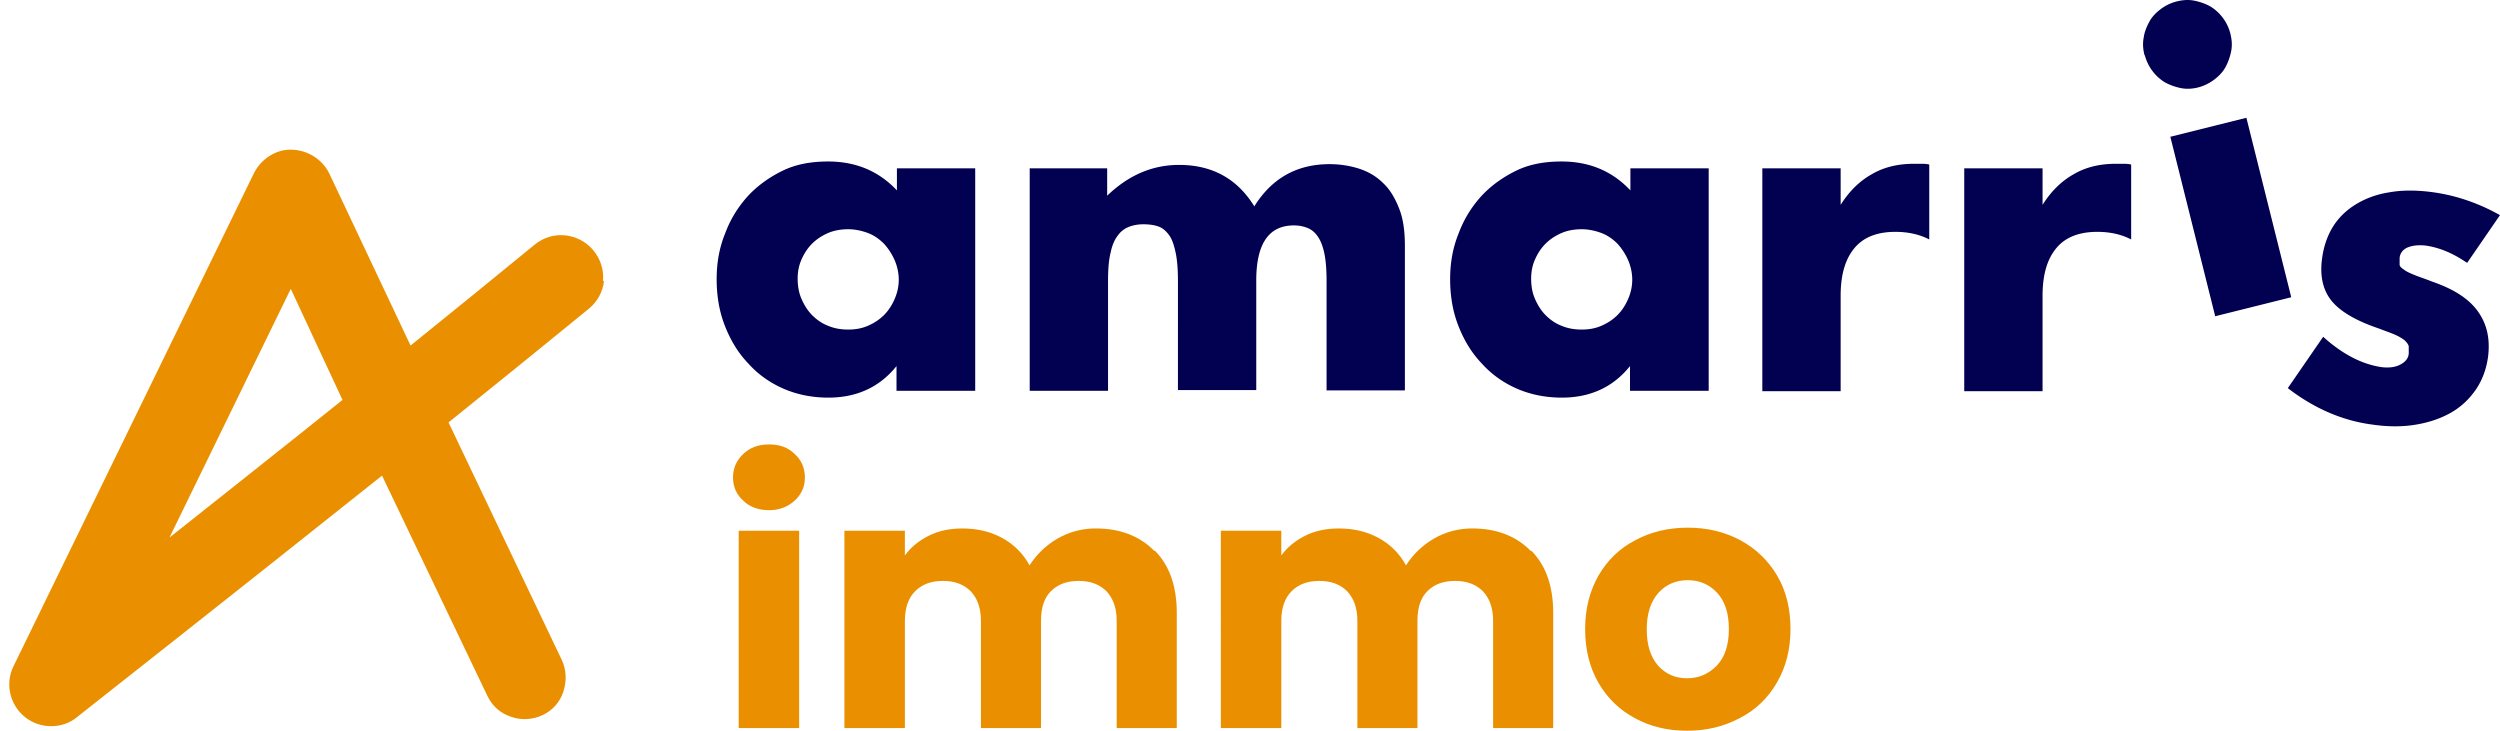 <svg id="Calque_1" data-name="Calque 1" xmlns="http://www.w3.org/2000/svg" viewBox="0 0 980.25 286.52"><defs><style>.cls-1,.cls-2{fill:#ea9000;stroke-width:0}.cls-2{fill:#020051}</style></defs><path class="cls-2" d="M351.52 66.01h30.86v87.22h-30.86v-9.69c-6.56 8.2-15.51 12.37-26.69 12.37-6.41 0-12.23-1.19-17.44-3.43-5.22-2.24-9.99-5.52-13.87-9.84-4.03-4.17-7.01-9.09-9.24-14.76-2.24-5.67-3.28-11.78-3.28-18.49 0-6.26 1.04-12.23 3.28-17.74 2.09-5.67 5.07-10.44 8.95-14.76 3.88-4.17 8.5-7.45 13.72-9.99 5.22-2.53 11.18-3.58 17.74-3.58 10.88 0 19.83 3.73 26.99 11.33V66h-.15Zm-38.76 43.24c0 2.83.45 5.52 1.49 7.9 1.04 2.39 2.39 4.62 4.17 6.41 1.79 1.79 3.88 3.28 6.26 4.17 2.39 1.04 5.07 1.49 7.9 1.49s5.37-.45 7.75-1.49 4.47-2.39 6.26-4.17c1.79-1.79 3.13-3.88 4.17-6.26 1.04-2.39 1.64-4.92 1.64-7.6s-.6-5.37-1.64-7.75a23.63 23.63 0 0 0-4.17-6.41c-1.79-1.79-3.88-3.28-6.26-4.17s-5.07-1.49-7.75-1.49-5.52.45-7.9 1.49c-2.39 1.04-4.47 2.39-6.26 4.17-1.79 1.79-3.13 3.88-4.17 6.26-1.04 2.39-1.49 4.77-1.49 7.6v-.15ZM403.41 66.01h30.71v10.73c8.35-8.05 17.74-12.08 28.18-12.08 12.97 0 22.81 5.37 29.52 16.25 6.86-11.03 16.7-16.55 29.52-16.55 4.03 0 7.9.6 11.63 1.79 3.58 1.19 6.71 2.98 9.39 5.67 2.68 2.53 4.62 5.81 6.26 9.99s2.24 8.95 2.24 14.76v56.51h-30.71v-42.94c0-4.47-.3-8.05-.89-10.88-.6-2.83-1.49-5.07-2.68-6.71-1.19-1.64-2.53-2.68-4.17-3.28s-3.28-.89-5.07-.89c-9.84 0-14.76 7.16-14.76 21.62v42.94h-30.71V110c0-4.47-.3-8.05-.89-10.88-.6-2.83-1.34-5.22-2.53-6.86s-2.53-2.83-4.17-3.43-3.73-.89-5.96-.89c-1.94 0-3.73.3-5.37.89s-3.28 1.64-4.47 3.28c-1.34 1.64-2.39 3.88-2.98 6.86-.75 2.83-1.04 6.71-1.04 11.33v42.94h-30.71V66.02h-.3ZM639.12 66.01h30.86v87.22h-30.86v-9.69c-6.56 8.2-15.51 12.37-26.69 12.37-6.41 0-12.23-1.19-17.44-3.43-5.22-2.24-9.99-5.52-13.87-9.84-4.03-4.17-7.01-9.09-9.24-14.76-2.24-5.67-3.28-11.78-3.28-18.49 0-6.26 1.04-12.23 3.28-17.74 2.09-5.67 5.07-10.44 8.95-14.76 3.88-4.17 8.5-7.45 13.72-9.99s11.18-3.58 17.74-3.58c10.88 0 19.83 3.73 26.99 11.33V66h-.15Zm-38.76 43.24c0 2.83.45 5.52 1.49 7.9 1.04 2.39 2.39 4.62 4.17 6.41s3.88 3.28 6.26 4.17c2.39 1.04 5.07 1.49 7.9 1.49s5.37-.45 7.75-1.49 4.47-2.39 6.26-4.17c1.79-1.79 3.13-3.88 4.17-6.26s1.64-4.92 1.64-7.6-.6-5.37-1.64-7.75-2.53-4.62-4.17-6.41c-1.79-1.79-3.88-3.28-6.26-4.17s-5.07-1.49-7.75-1.49-5.52.45-7.9 1.49c-2.39 1.04-4.47 2.39-6.26 4.17-1.79 1.79-3.13 3.88-4.17 6.26s-1.49 4.77-1.49 7.6v-.15ZM691.01 66.01h30.71v14.31c3.28-5.22 7.31-9.24 12.08-11.93 4.77-2.83 10.29-4.17 16.7-4.17h2.68c.89 0 2.09 0 3.28.3v29.37c-4.03-2.09-8.5-2.98-13.27-2.98-7.16 0-12.52 2.09-16.1 6.41-3.58 4.32-5.37 10.44-5.37 18.64v37.42h-30.71V66.01ZM770.18 66.01h30.71v14.31c3.28-5.22 7.31-9.24 12.08-11.93 4.77-2.83 10.29-4.17 16.7-4.17h2.68c.89 0 2.09 0 3.28.3v29.37c-4.03-2.09-8.5-2.98-13.27-2.98-7.16 0-12.52 2.09-16.1 6.41-3.58 4.32-5.37 10.44-5.37 18.64v37.42h-30.71V66.01ZM840.85 21.58c-.6-2.39-.75-4.62-.3-6.86.3-2.24 1.19-4.32 2.24-6.26 1.04-1.94 2.68-3.58 4.47-4.92s3.88-2.39 6.26-2.98 4.62-.75 6.86-.3 4.32 1.19 6.26 2.24c1.94 1.19 3.58 2.68 4.92 4.47 1.34 1.79 2.39 3.88 2.98 6.26s.75 4.62.3 6.86-1.19 4.32-2.24 6.26c-1.04 1.94-2.68 3.58-4.47 4.92s-3.88 2.39-6.11 2.98-4.62.75-6.86.3-4.32-1.19-6.26-2.24a17.537 17.537 0 0 1-4.92-4.47 17.93 17.93 0 0 1-2.98-6.11l-.15-.15Zm39.96 24.6 17.59 70.37-29.82 7.45-17.59-70.37 29.82-7.45ZM966.98 102.84c-5.22-3.58-10.59-5.81-15.95-6.56-2.83-.3-5.22 0-7.01.75s-2.98 2.24-3.13 4.17v2.53c0 .75.75 1.34 1.64 1.94.89.75 2.24 1.34 4.03 2.09 1.79.75 4.17 1.49 7.16 2.68 8.2 2.83 14.16 6.56 17.74 11.48 3.58 4.92 4.92 10.59 4.17 17.44-.6 5.07-2.24 9.54-4.77 13.27s-5.81 6.86-9.69 9.09-8.5 3.88-13.87 4.77c-5.22.89-10.88.89-17 0-11.63-1.49-22.81-6.26-33.25-14.31l13.87-20.13c7.75 7.01 15.51 10.88 23.11 11.93 2.83.3 5.22 0 7.16-1.04s3.13-2.39 3.28-4.32v-2.83c-.15-.75-.75-1.49-1.49-2.24-.89-.75-2.09-1.49-3.73-2.24s-3.88-1.49-6.56-2.53c-9.24-3.13-15.36-6.86-18.64-11.03-3.28-4.17-4.47-9.69-3.58-16.25.6-4.77 2.09-9.09 4.32-12.67s5.37-6.56 9.09-8.8 8.05-3.88 12.97-4.62c4.92-.89 10.29-.89 16.25-.15 9.54 1.19 18.64 4.32 27.14 9.09l-12.82 18.64-.45-.15Z"/><path class="cls-1" d="M291.44 196.32c-2.68-2.39-4.03-5.52-4.03-9.09s1.34-6.71 4.03-9.24 5.96-3.73 10.14-3.73 7.45 1.19 9.99 3.73c2.68 2.39 4.03 5.52 4.03 9.24s-1.34 6.56-4.03 9.09c-2.68 2.39-5.96 3.73-9.99 3.73s-7.6-1.19-10.14-3.73Zm21.91 11.78v77.38h-23.71V208.1h23.71ZM452.91 216c5.67 5.81 8.5 13.87 8.5 24.3v45.18h-23.56v-42.04c0-4.92-1.34-8.8-4.03-11.63-2.68-2.68-6.26-4.03-10.88-4.03s-8.2 1.34-10.88 4.03c-2.68 2.68-3.88 6.56-3.88 11.63v42.04h-23.56v-42.04c0-4.92-1.34-8.8-4.03-11.63-2.68-2.68-6.26-4.03-10.88-4.03s-8.2 1.34-10.88 4.03c-2.68 2.68-4.03 6.56-4.03 11.63v42.04h-23.71V208.1h23.71v9.69c2.39-3.28 5.52-5.81 9.39-7.75 3.88-1.94 8.35-2.83 13.12-2.83 5.81 0 11.03 1.19 15.65 3.73 4.62 2.53 8.2 6.11 10.73 10.73 2.68-4.17 6.26-7.75 10.88-10.44 4.62-2.68 9.69-4.03 15.06-4.03 9.54 0 17.29 2.98 22.96 8.8h.3ZM600.51 216c5.67 5.81 8.5 13.87 8.5 24.3v45.18h-23.56v-42.04c0-4.92-1.34-8.8-4.03-11.63-2.68-2.68-6.26-4.03-10.88-4.03s-8.2 1.34-10.88 4.03c-2.68 2.68-3.88 6.56-3.88 11.63v42.04h-23.56v-42.04c0-4.92-1.34-8.8-4.03-11.63-2.68-2.68-6.26-4.03-10.88-4.03s-8.2 1.34-10.88 4.03-4.03 6.56-4.03 11.63v42.04h-23.71V208.1h23.71v9.69c2.39-3.28 5.52-5.81 9.39-7.75 3.88-1.94 8.35-2.83 13.12-2.83 5.81 0 11.03 1.19 15.65 3.73 4.62 2.53 8.2 6.11 10.73 10.73 2.68-4.17 6.26-7.75 10.88-10.44s9.69-4.03 15.06-4.03c9.54 0 17.29 2.98 22.96 8.8h.3ZM641.06 281.6c-6.11-3.28-10.88-7.9-14.31-13.87-3.43-5.96-5.22-12.97-5.22-21.02s1.79-14.91 5.22-21.02c3.58-6.11 8.35-10.73 14.46-13.87 6.11-3.28 12.97-4.92 20.58-4.92s14.46 1.64 20.58 4.92c6.11 3.28 10.88 7.9 14.46 13.87 3.58 6.11 5.22 13.12 5.22 21.02s-1.79 14.91-5.37 21.02c-3.58 6.11-8.35 10.73-14.61 13.87-6.11 3.28-12.97 4.92-20.58 4.92s-14.46-1.64-20.43-4.92Zm32.06-20.57c3.13-3.28 4.77-8.05 4.77-14.31s-1.49-10.88-4.62-14.31c-3.13-3.28-6.86-4.92-11.48-4.92s-8.5 1.64-11.48 4.92c-2.98 3.28-4.62 8.05-4.62 14.31s1.49 10.88 4.47 14.31c2.98 3.28 6.71 4.92 11.33 4.92s8.35-1.64 11.63-4.92ZM236.42 110.29c.45-4.32-.89-8.65-3.73-12.08-5.81-7.01-16.1-8.05-23.11-2.24-13.57 11.18-30.56 24.9-48.6 39.51l-31.76-67.24c-2.68-5.67-8.5-9.39-14.76-9.54-6.11-.3-12.08 3.58-14.91 9.24L5.32 261.18c-3.43 6.86-1.49 15.21 4.47 19.98 2.98 2.39 6.56 3.58 10.29 3.58s7.31-1.19 10.14-3.58c.89-.75 60.68-47.71 119.57-94.67l41.3 86.33c1.79 3.88 5.07 6.86 9.24 8.2 4.03 1.49 8.5 1.19 12.37-.6s6.86-5.07 8.2-9.24 1.19-8.5-.6-12.37l-44.43-93.18c20.43-16.4 39.66-32.06 55.02-44.58 3.43-2.83 5.52-6.71 5.96-11.03l-.45.3ZM66.45 210.78l47.56-97.51 20.28 43.54c-23.41 18.79-47.41 37.72-67.84 53.97Z"/></svg>